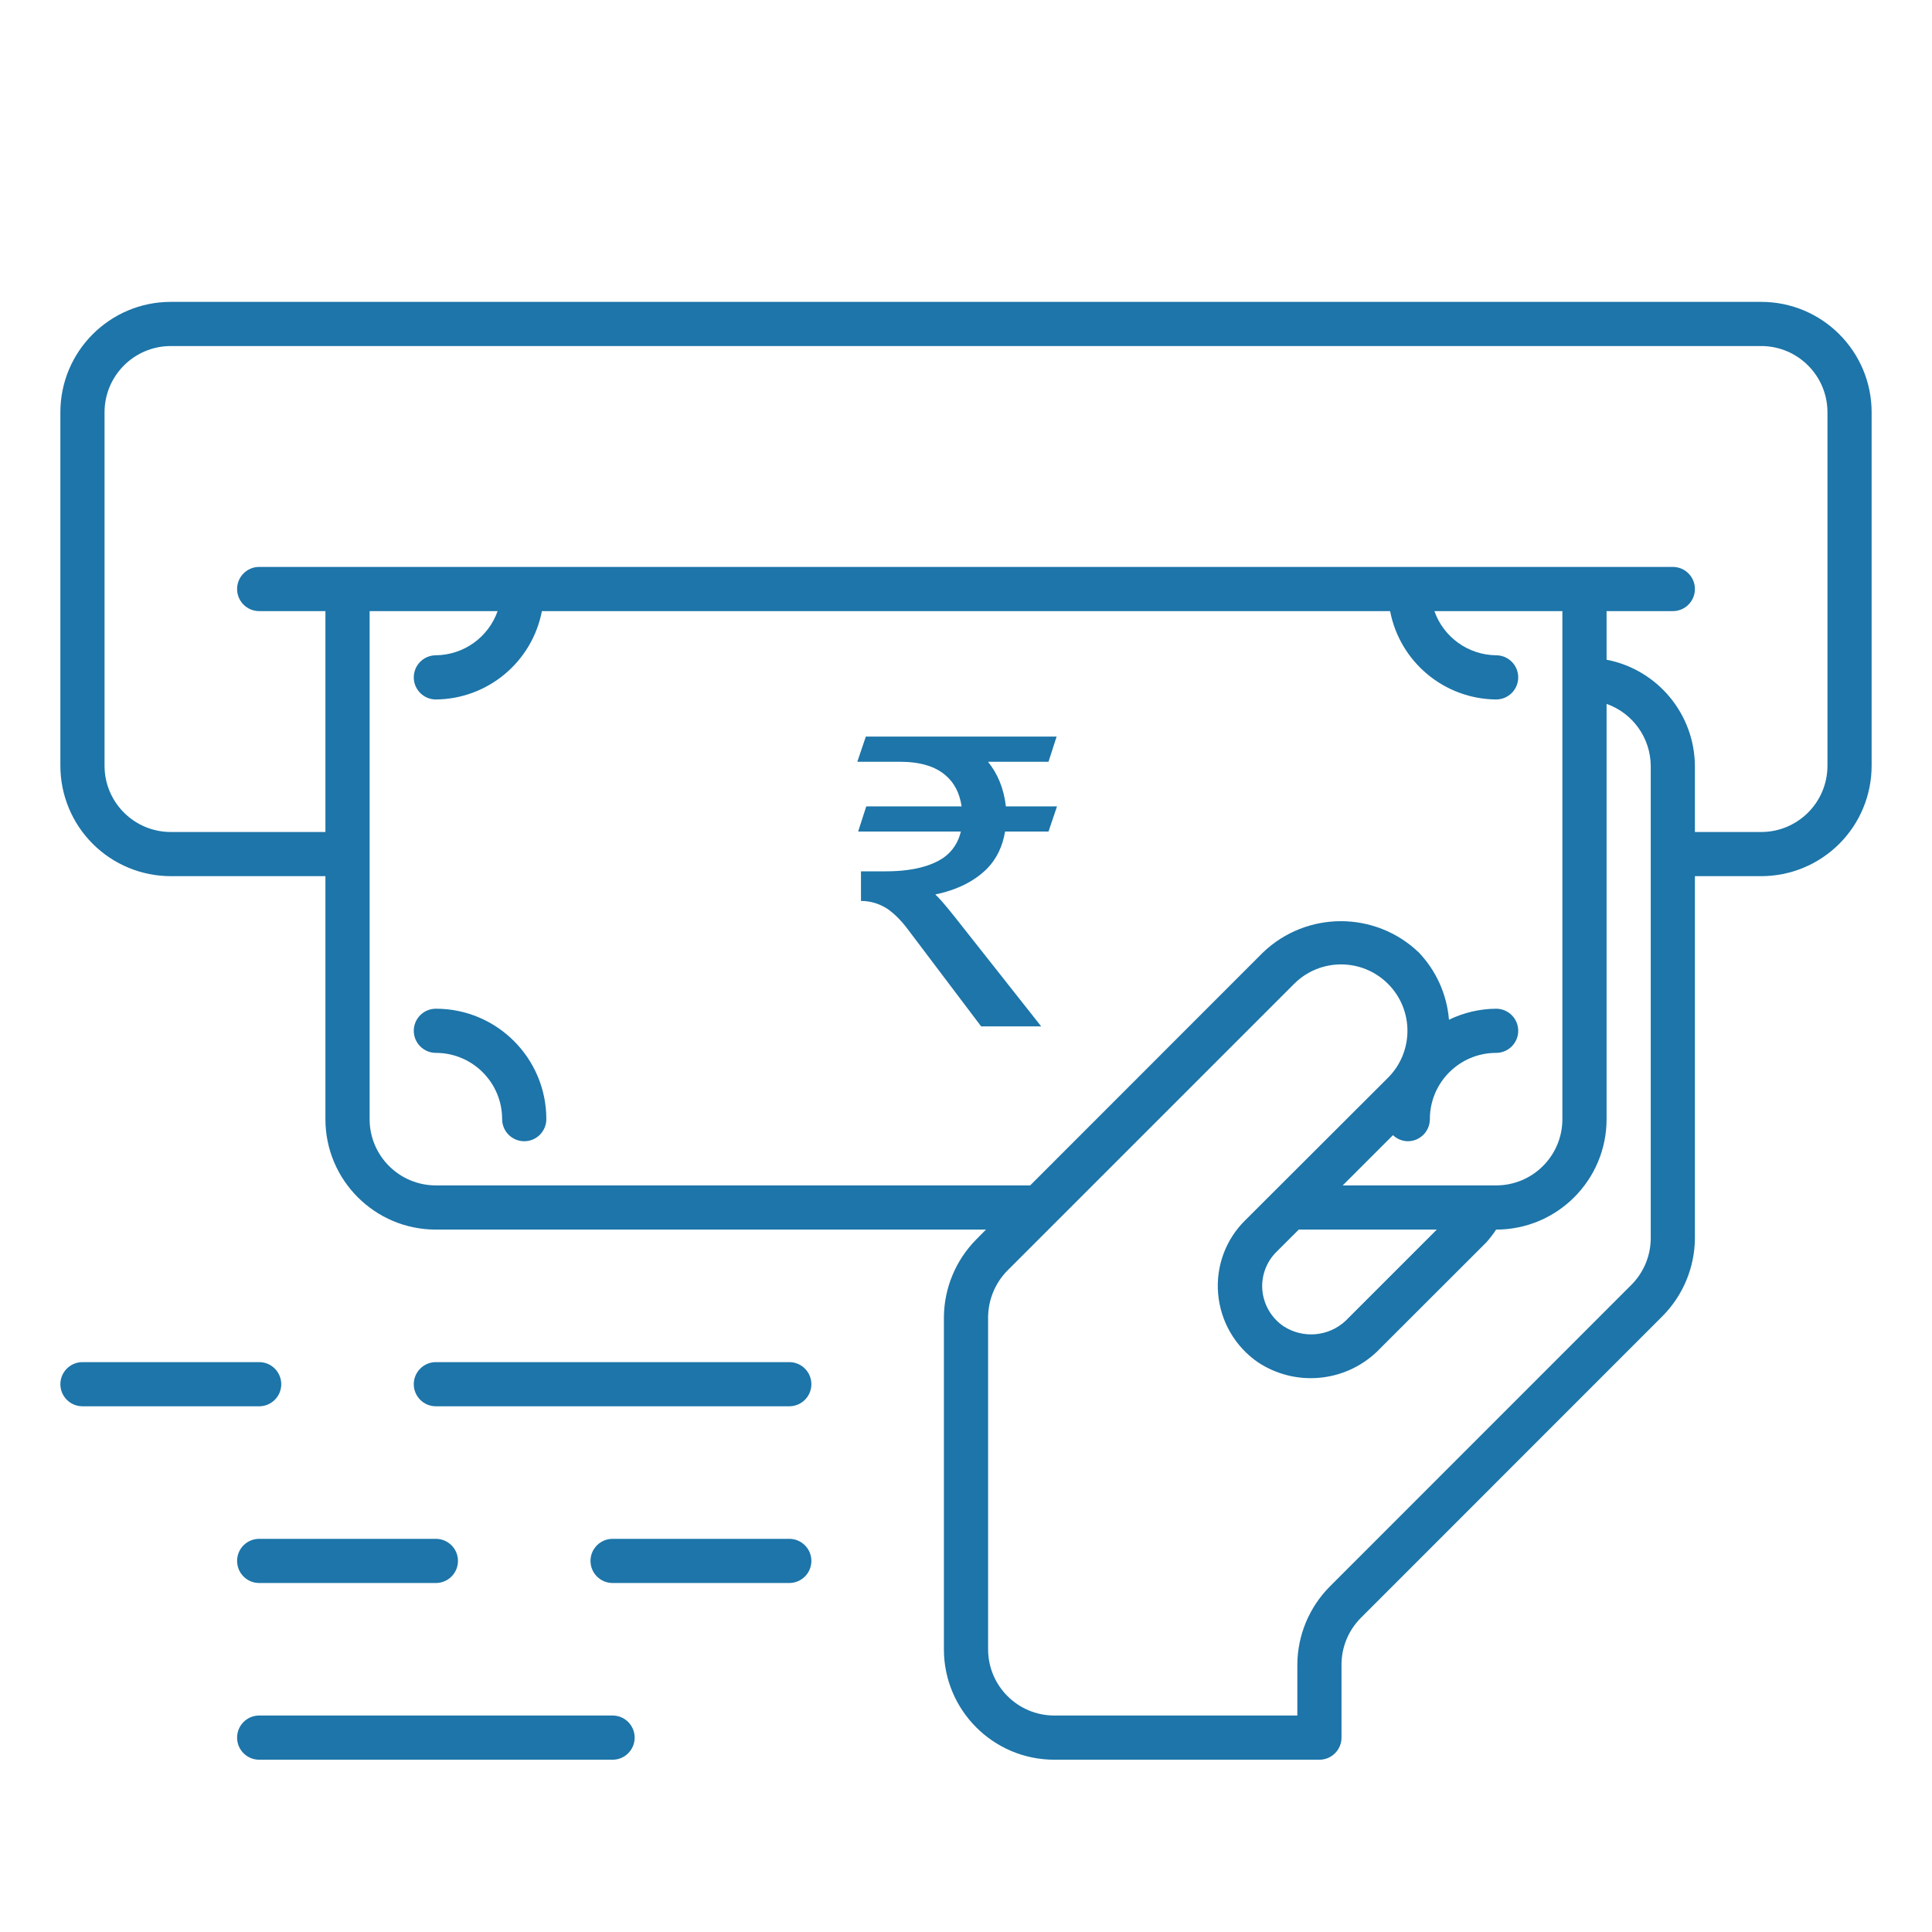 <?xml version="1.0" encoding="UTF-8"?>
<svg width="64px" height="64px" viewBox="0 0 64 64" version="1.1" xmlns="http://www.w3.org/2000/svg" xmlns:xlink="http://www.w3.org/1999/xlink">
    <title>Icons-3</title>
    <g id="Icons-3" stroke="none" stroke-width="1" fill="none" fill-rule="evenodd">
        <g id="Group" transform="translate(2, 10)" fill="#1D75A9" fill-rule="nonzero">
            <path d="M12.439,23.415 C12.035,23.415 11.707,23.742 11.707,24.146 C11.707,24.55 12.035,24.878 12.439,24.878 C13.651,24.878 14.634,25.861 14.634,27.073 C14.634,27.477 14.962,27.805 15.366,27.805 C15.77,27.805 16.098,27.477 16.098,27.073 C16.098,25.053 14.46,23.415 12.439,23.415 L12.439,23.415 Z" id="Path"></path>
            <path d="M56.341,0 L3.659,0 C1.638,0 0,1.638 0,3.659 L0,15.366 C0,16.336 0.385,17.267 1.072,17.953 C1.758,18.639 2.688,19.024 3.659,19.024 L8.78,19.024 L8.78,27.073 C8.78,29.094 10.418,30.732 12.439,30.732 L30.662,30.732 L30.333,31.065 C29.66,31.748 29.278,32.666 29.268,33.626 L29.268,44.634 C29.268,46.655 30.906,48.293 32.927,48.293 L41.707,48.293 C42.111,48.293 42.439,47.965 42.439,47.561 L42.439,45.132 C42.442,44.559 42.67,44.01 43.072,43.602 L53.082,33.589 C53.755,32.906 54.137,31.987 54.146,31.028 L54.146,19.024 L56.341,19.024 C57.312,19.024 58.242,18.639 58.928,17.953 C59.615,17.267 60,16.336 60,15.366 L60,3.659 C60,1.638 58.362,0 56.341,0 Z M12.439,29.268 C11.227,29.268 10.244,28.286 10.244,27.073 L10.244,10.244 L14.484,10.244 C14.177,11.113 13.36,11.697 12.439,11.707 C12.035,11.707 11.707,12.035 11.707,12.439 C11.707,12.843 12.035,13.171 12.439,13.171 C14.157,13.155 15.626,11.931 15.951,10.244 L29.268,10.244 L30.732,10.244 L44.049,10.244 C44.374,11.931 45.843,13.155 47.561,13.171 C47.965,13.171 48.293,12.843 48.293,12.439 C48.293,12.035 47.965,11.707 47.561,11.707 C46.64,11.697 45.823,11.113 45.516,10.244 L49.756,10.244 L49.756,27.073 C49.756,28.286 48.773,29.268 47.561,29.268 L42.479,29.268 L44.144,27.604 C44.276,27.73 44.451,27.801 44.634,27.805 C45.038,27.805 45.366,27.477 45.366,27.073 C45.366,25.861 46.349,24.878 47.561,24.878 C47.965,24.878 48.293,24.55 48.293,24.146 C48.293,23.742 47.965,23.415 47.561,23.415 C47.019,23.419 46.486,23.544 45.999,23.78 C45.931,22.945 45.578,22.159 45,21.552 C43.557,20.17 41.281,20.17 39.838,21.552 L32.126,29.268 L12.439,29.268 Z M40.291,31.463 L41.023,30.732 L45.596,30.732 L42.571,33.757 C42.008,34.279 41.162,34.351 40.518,33.933 C40.115,33.658 39.857,33.216 39.816,32.729 C39.779,32.258 39.953,31.794 40.291,31.463 Z M52.683,31.024 C52.68,31.597 52.452,32.146 52.05,32.554 L42.04,42.567 C41.367,43.251 40.985,44.169 40.976,45.128 L40.976,46.829 L32.927,46.829 C31.714,46.829 30.732,45.846 30.732,44.634 L30.732,33.629 C30.738,33.056 30.964,32.507 31.365,32.096 L40.877,22.584 C41.74,21.729 43.132,21.736 43.987,22.599 C44.841,23.462 44.835,24.854 43.972,25.709 L39.263,30.41 C38.608,31.046 38.273,31.944 38.352,32.854 C38.429,33.772 38.914,34.607 39.673,35.129 C40.902,35.94 42.527,35.799 43.599,34.789 L47.232,31.16 C47.353,31.026 47.463,30.883 47.561,30.732 L47.561,30.732 C49.582,30.732 51.22,29.094 51.22,27.073 L51.22,13.317 C52.089,13.625 52.674,14.443 52.683,15.366 L52.683,31.024 Z M58.537,15.366 C58.537,16.578 57.554,17.561 56.341,17.561 L54.146,17.561 L54.146,15.366 C54.13,13.648 52.906,12.179 51.22,11.854 L51.22,10.244 L53.415,10.244 C53.819,10.244 54.146,9.916 54.146,9.512 C54.146,9.108 53.819,8.78 53.415,8.78 L6.585,8.78 C6.181,8.78 5.854,9.108 5.854,9.512 C5.854,9.916 6.181,10.244 6.585,10.244 L8.78,10.244 L8.78,17.561 L3.659,17.561 C2.446,17.561 1.463,16.578 1.463,15.366 L1.463,3.659 C1.463,2.446 2.446,1.463 3.659,1.463 L56.341,1.463 C57.554,1.463 58.537,2.446 58.537,3.659 L58.537,15.366 Z" id="Shape"></path>
            <path d="M32.491,24 L29.613,20.356 C29.304,19.966 29.089,19.724 28.982,19.63 C29.694,19.482 30.272,19.2 30.703,18.77 C31.025,18.434 31.213,18.03 31.294,17.546 L32.733,17.546 L33.015,16.713 L31.321,16.713 C31.254,16.121 31.052,15.637 30.729,15.234 L32.733,15.234 L33.002,14.4 L26.682,14.4 L26.4,15.234 L27.798,15.234 C28.471,15.234 28.982,15.382 29.331,15.691 C29.613,15.933 29.788,16.269 29.855,16.713 L26.696,16.713 L26.427,17.546 L29.829,17.546 C29.748,17.896 29.56,18.192 29.264,18.407 C28.834,18.703 28.188,18.864 27.341,18.864 L26.521,18.864 L26.521,19.845 C26.844,19.845 27.139,19.939 27.408,20.114 C27.637,20.276 27.866,20.504 28.094,20.813 L30.501,24 L32.491,24 Z" id="₹"></path>
            <path d="M6.585,35.122 L0.732,35.122 C0.328,35.122 0,35.45 0,35.854 C0,36.258 0.328,36.585 0.732,36.585 L6.585,36.585 C6.989,36.585 7.317,36.258 7.317,35.854 C7.317,35.45 6.989,35.122 6.585,35.122 Z" id="Path"></path>
            <path d="M24.146,35.122 L12.439,35.122 C12.035,35.122 11.707,35.45 11.707,35.854 C11.707,36.258 12.035,36.585 12.439,36.585 L24.146,36.585 C24.55,36.585 24.878,36.258 24.878,35.854 C24.878,35.45 24.55,35.122 24.146,35.122 Z" id="Path"></path>
            <path d="M5.854,41.707 C5.854,42.111 6.181,42.439 6.585,42.439 L12.439,42.439 C12.843,42.439 13.171,42.111 13.171,41.707 C13.171,41.303 12.843,40.976 12.439,40.976 L6.585,40.976 C6.181,40.976 5.854,41.303 5.854,41.707 Z" id="Path"></path>
            <path d="M24.146,42.439 C24.55,42.439 24.878,42.111 24.878,41.707 C24.878,41.303 24.55,40.976 24.146,40.976 L18.293,40.976 C17.889,40.976 17.561,41.303 17.561,41.707 C17.561,42.111 17.889,42.439 18.293,42.439 L24.146,42.439 Z" id="Path"></path>
            <path d="M5.854,47.561 C5.854,47.965 6.181,48.293 6.585,48.293 L18.293,48.293 C18.697,48.293 19.024,47.965 19.024,47.561 C19.024,47.157 18.697,46.829 18.293,46.829 L6.585,46.829 C6.181,46.829 5.854,47.157 5.854,47.561 Z" id="Path"></path>
        </g>
    </g>
</svg>